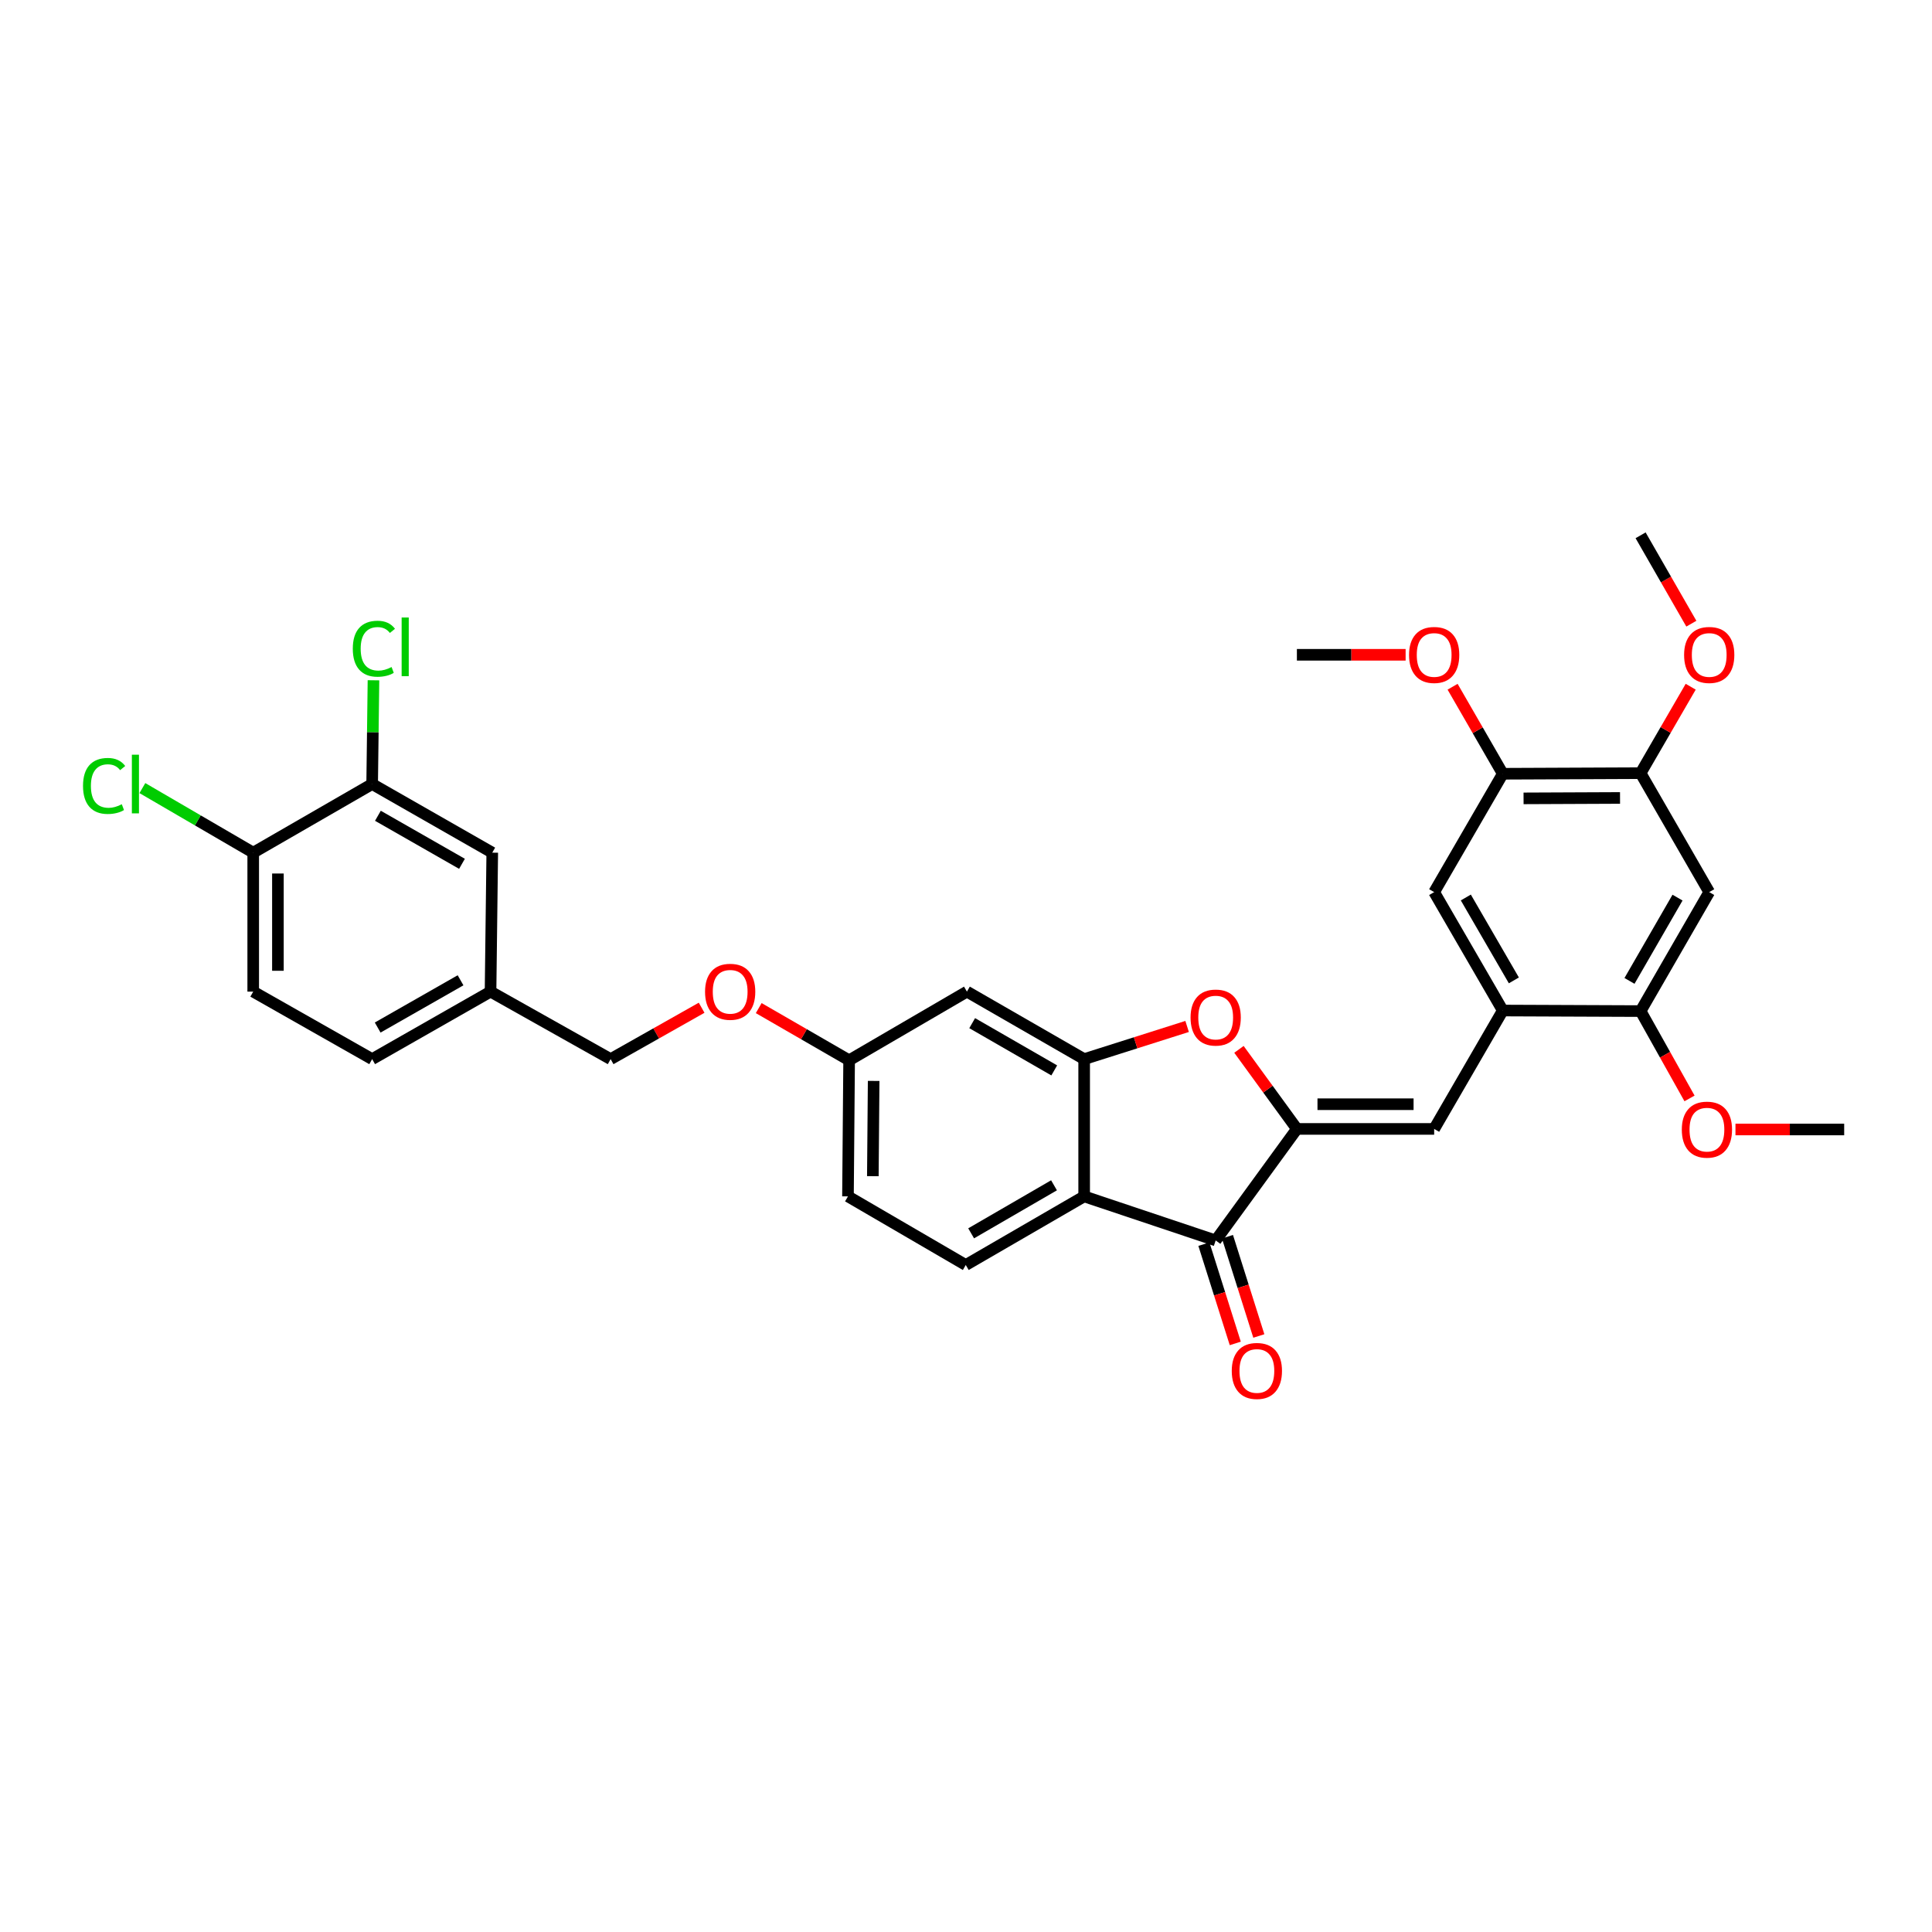 <?xml version='1.0' encoding='iso-8859-1'?>
<svg version='1.1' baseProfile='full'
              xmlns='http://www.w3.org/2000/svg'
                      xmlns:rdkit='http://www.rdkit.org/xml'
                      xmlns:xlink='http://www.w3.org/1999/xlink'
                  xml:space='preserve'
width='1000px' height='1000px' viewBox='0 0 1000 1000'>
<!-- END OF HEADER -->
<rect style='opacity:1.0;fill:#FFFFFF;stroke:none' width='1000' height='1000' x='0' y='0'> </rect>
<path class='bond-1' d='M 671.27,584.328 L 629.234,642.047' style='fill:none;fill-rule:evenodd;stroke:#000000;stroke-width:6px;stroke-linecap:butt;stroke-linejoin:miter;stroke-opacity:1' />
<path class='bond-3' d='M 671.27,584.328 L 656.276,563.738' style='fill:none;fill-rule:evenodd;stroke:#000000;stroke-width:6px;stroke-linecap:butt;stroke-linejoin:miter;stroke-opacity:1' />
<path class='bond-3' d='M 656.276,563.738 L 641.282,543.147' style='fill:none;fill-rule:evenodd;stroke:#FF0000;stroke-width:6px;stroke-linecap:butt;stroke-linejoin:miter;stroke-opacity:1' />
<path class='bond-4' d='M 671.27,584.328 L 742.321,584.328' style='fill:none;fill-rule:evenodd;stroke:#000000;stroke-width:6px;stroke-linecap:butt;stroke-linejoin:miter;stroke-opacity:1' />
<path class='bond-4' d='M 681.928,571.543 L 731.664,571.543' style='fill:none;fill-rule:evenodd;stroke:#000000;stroke-width:6px;stroke-linecap:butt;stroke-linejoin:miter;stroke-opacity:1' />
<path class='bond-0' d='M 561.159,619.246 L 629.234,642.047' style='fill:none;fill-rule:evenodd;stroke:#000000;stroke-width:6px;stroke-linecap:butt;stroke-linejoin:miter;stroke-opacity:1' />
<path class='bond-12' d='M 561.159,619.246 L 499.881,654.762' style='fill:none;fill-rule:evenodd;stroke:#000000;stroke-width:6px;stroke-linecap:butt;stroke-linejoin:miter;stroke-opacity:1' />
<path class='bond-12' d='M 545.556,613.512 L 502.662,638.372' style='fill:none;fill-rule:evenodd;stroke:#000000;stroke-width:6px;stroke-linecap:butt;stroke-linejoin:miter;stroke-opacity:1' />
<path class='bond-32' d='M 561.159,619.246 L 561.159,548.202' style='fill:none;fill-rule:evenodd;stroke:#000000;stroke-width:6px;stroke-linecap:butt;stroke-linejoin:miter;stroke-opacity:1' />
<path class='bond-14' d='M 623.139,643.974 L 631.258,669.665' style='fill:none;fill-rule:evenodd;stroke:#000000;stroke-width:6px;stroke-linecap:butt;stroke-linejoin:miter;stroke-opacity:1' />
<path class='bond-14' d='M 631.258,669.665 L 639.377,695.356' style='fill:none;fill-rule:evenodd;stroke:#FF0000;stroke-width:6px;stroke-linecap:butt;stroke-linejoin:miter;stroke-opacity:1' />
<path class='bond-14' d='M 635.33,640.121 L 643.449,665.812' style='fill:none;fill-rule:evenodd;stroke:#000000;stroke-width:6px;stroke-linecap:butt;stroke-linejoin:miter;stroke-opacity:1' />
<path class='bond-14' d='M 643.449,665.812 L 651.568,691.503' style='fill:none;fill-rule:evenodd;stroke:#FF0000;stroke-width:6px;stroke-linecap:butt;stroke-linejoin:miter;stroke-opacity:1' />
<path class='bond-2' d='M 561.159,548.202 L 587.804,539.748' style='fill:none;fill-rule:evenodd;stroke:#000000;stroke-width:6px;stroke-linecap:butt;stroke-linejoin:miter;stroke-opacity:1' />
<path class='bond-2' d='M 587.804,539.748 L 614.449,531.293' style='fill:none;fill-rule:evenodd;stroke:#FF0000;stroke-width:6px;stroke-linecap:butt;stroke-linejoin:miter;stroke-opacity:1' />
<path class='bond-9' d='M 561.159,548.202 L 500.478,513.262' style='fill:none;fill-rule:evenodd;stroke:#000000;stroke-width:6px;stroke-linecap:butt;stroke-linejoin:miter;stroke-opacity:1' />
<path class='bond-9' d='M 545.677,554.041 L 503.2,529.583' style='fill:none;fill-rule:evenodd;stroke:#000000;stroke-width:6px;stroke-linecap:butt;stroke-linejoin:miter;stroke-opacity:1' />
<path class='bond-5' d='M 742.321,584.328 L 777.836,523.05' style='fill:none;fill-rule:evenodd;stroke:#000000;stroke-width:6px;stroke-linecap:butt;stroke-linejoin:miter;stroke-opacity:1' />
<path class='bond-7' d='M 777.836,523.05 L 849.172,523.341' style='fill:none;fill-rule:evenodd;stroke:#000000;stroke-width:6px;stroke-linecap:butt;stroke-linejoin:miter;stroke-opacity:1' />
<path class='bond-10' d='M 777.836,523.05 L 742.321,461.758' style='fill:none;fill-rule:evenodd;stroke:#000000;stroke-width:6px;stroke-linecap:butt;stroke-linejoin:miter;stroke-opacity:1' />
<path class='bond-10' d='M 783.572,507.446 L 758.711,464.542' style='fill:none;fill-rule:evenodd;stroke:#000000;stroke-width:6px;stroke-linecap:butt;stroke-linejoin:miter;stroke-opacity:1' />
<path class='bond-6' d='M 884.687,461.758 L 849.172,523.341' style='fill:none;fill-rule:evenodd;stroke:#000000;stroke-width:6px;stroke-linecap:butt;stroke-linejoin:miter;stroke-opacity:1' />
<path class='bond-6' d='M 868.284,464.608 L 843.424,507.717' style='fill:none;fill-rule:evenodd;stroke:#000000;stroke-width:6px;stroke-linecap:butt;stroke-linejoin:miter;stroke-opacity:1' />
<path class='bond-34' d='M 884.687,461.758 L 849.172,400.189' style='fill:none;fill-rule:evenodd;stroke:#000000;stroke-width:6px;stroke-linecap:butt;stroke-linejoin:miter;stroke-opacity:1' />
<path class='bond-25' d='M 849.172,523.341 L 861.834,545.942' style='fill:none;fill-rule:evenodd;stroke:#000000;stroke-width:6px;stroke-linecap:butt;stroke-linejoin:miter;stroke-opacity:1' />
<path class='bond-25' d='M 861.834,545.942 L 874.495,568.543' style='fill:none;fill-rule:evenodd;stroke:#FF0000;stroke-width:6px;stroke-linecap:butt;stroke-linejoin:miter;stroke-opacity:1' />
<path class='bond-8' d='M 849.172,400.189 L 777.836,400.495' style='fill:none;fill-rule:evenodd;stroke:#000000;stroke-width:6px;stroke-linecap:butt;stroke-linejoin:miter;stroke-opacity:1' />
<path class='bond-8' d='M 838.527,413.02 L 788.592,413.234' style='fill:none;fill-rule:evenodd;stroke:#000000;stroke-width:6px;stroke-linecap:butt;stroke-linejoin:miter;stroke-opacity:1' />
<path class='bond-26' d='M 849.172,400.189 L 862.139,377.819' style='fill:none;fill-rule:evenodd;stroke:#000000;stroke-width:6px;stroke-linecap:butt;stroke-linejoin:miter;stroke-opacity:1' />
<path class='bond-26' d='M 862.139,377.819 L 875.105,355.449' style='fill:none;fill-rule:evenodd;stroke:#FF0000;stroke-width:6px;stroke-linecap:butt;stroke-linejoin:miter;stroke-opacity:1' />
<path class='bond-17' d='M 500.478,513.262 L 439.505,548.806' style='fill:none;fill-rule:evenodd;stroke:#000000;stroke-width:6px;stroke-linecap:butt;stroke-linejoin:miter;stroke-opacity:1' />
<path class='bond-11' d='M 742.321,461.758 L 777.836,400.495' style='fill:none;fill-rule:evenodd;stroke:#000000;stroke-width:6px;stroke-linecap:butt;stroke-linejoin:miter;stroke-opacity:1' />
<path class='bond-27' d='M 777.836,400.495 L 764.848,377.975' style='fill:none;fill-rule:evenodd;stroke:#000000;stroke-width:6px;stroke-linecap:butt;stroke-linejoin:miter;stroke-opacity:1' />
<path class='bond-27' d='M 764.848,377.975 L 751.859,355.456' style='fill:none;fill-rule:evenodd;stroke:#FF0000;stroke-width:6px;stroke-linecap:butt;stroke-linejoin:miter;stroke-opacity:1' />
<path class='bond-22' d='M 499.881,654.762 L 438.909,619.246' style='fill:none;fill-rule:evenodd;stroke:#000000;stroke-width:6px;stroke-linecap:butt;stroke-linejoin:miter;stroke-opacity:1' />
<path class='bond-13' d='M 192.626,405.815 L 254.791,441.337' style='fill:none;fill-rule:evenodd;stroke:#000000;stroke-width:6px;stroke-linecap:butt;stroke-linejoin:miter;stroke-opacity:1' />
<path class='bond-13' d='M 195.607,422.244 L 239.123,447.11' style='fill:none;fill-rule:evenodd;stroke:#000000;stroke-width:6px;stroke-linecap:butt;stroke-linejoin:miter;stroke-opacity:1' />
<path class='bond-21' d='M 192.626,405.815 L 192.967,378.965' style='fill:none;fill-rule:evenodd;stroke:#000000;stroke-width:6px;stroke-linecap:butt;stroke-linejoin:miter;stroke-opacity:1' />
<path class='bond-21' d='M 192.967,378.965 L 193.308,352.114' style='fill:none;fill-rule:evenodd;stroke:#00CC00;stroke-width:6px;stroke-linecap:butt;stroke-linejoin:miter;stroke-opacity:1' />
<path class='bond-35' d='M 192.626,405.815 L 131.064,441.337' style='fill:none;fill-rule:evenodd;stroke:#000000;stroke-width:6px;stroke-linecap:butt;stroke-linejoin:miter;stroke-opacity:1' />
<path class='bond-15' d='M 131.064,441.337 L 131.064,513.262' style='fill:none;fill-rule:evenodd;stroke:#000000;stroke-width:6px;stroke-linecap:butt;stroke-linejoin:miter;stroke-opacity:1' />
<path class='bond-15' d='M 143.849,452.126 L 143.849,502.474' style='fill:none;fill-rule:evenodd;stroke:#000000;stroke-width:6px;stroke-linecap:butt;stroke-linejoin:miter;stroke-opacity:1' />
<path class='bond-23' d='M 131.064,441.337 L 102.38,424.626' style='fill:none;fill-rule:evenodd;stroke:#000000;stroke-width:6px;stroke-linecap:butt;stroke-linejoin:miter;stroke-opacity:1' />
<path class='bond-23' d='M 102.38,424.626 L 73.696,407.915' style='fill:none;fill-rule:evenodd;stroke:#00CC00;stroke-width:6px;stroke-linecap:butt;stroke-linejoin:miter;stroke-opacity:1' />
<path class='bond-16' d='M 254.791,441.337 L 253.903,513.262' style='fill:none;fill-rule:evenodd;stroke:#000000;stroke-width:6px;stroke-linecap:butt;stroke-linejoin:miter;stroke-opacity:1' />
<path class='bond-19' d='M 439.505,548.806 L 416.11,535.299' style='fill:none;fill-rule:evenodd;stroke:#000000;stroke-width:6px;stroke-linecap:butt;stroke-linejoin:miter;stroke-opacity:1' />
<path class='bond-19' d='M 416.11,535.299 L 392.714,521.793' style='fill:none;fill-rule:evenodd;stroke:#FF0000;stroke-width:6px;stroke-linecap:butt;stroke-linejoin:miter;stroke-opacity:1' />
<path class='bond-33' d='M 439.505,548.806 L 438.909,619.246' style='fill:none;fill-rule:evenodd;stroke:#000000;stroke-width:6px;stroke-linecap:butt;stroke-linejoin:miter;stroke-opacity:1' />
<path class='bond-33' d='M 452.201,559.48 L 451.783,608.789' style='fill:none;fill-rule:evenodd;stroke:#000000;stroke-width:6px;stroke-linecap:butt;stroke-linejoin:miter;stroke-opacity:1' />
<path class='bond-18' d='M 131.064,513.262 L 192.626,548.202' style='fill:none;fill-rule:evenodd;stroke:#000000;stroke-width:6px;stroke-linecap:butt;stroke-linejoin:miter;stroke-opacity:1' />
<path class='bond-24' d='M 363.16,521.606 L 339.611,534.904' style='fill:none;fill-rule:evenodd;stroke:#FF0000;stroke-width:6px;stroke-linecap:butt;stroke-linejoin:miter;stroke-opacity:1' />
<path class='bond-24' d='M 339.611,534.904 L 316.062,548.202' style='fill:none;fill-rule:evenodd;stroke:#000000;stroke-width:6px;stroke-linecap:butt;stroke-linejoin:miter;stroke-opacity:1' />
<path class='bond-20' d='M 253.903,513.262 L 316.062,548.202' style='fill:none;fill-rule:evenodd;stroke:#000000;stroke-width:6px;stroke-linecap:butt;stroke-linejoin:miter;stroke-opacity:1' />
<path class='bond-28' d='M 253.903,513.262 L 192.626,548.202' style='fill:none;fill-rule:evenodd;stroke:#000000;stroke-width:6px;stroke-linecap:butt;stroke-linejoin:miter;stroke-opacity:1' />
<path class='bond-28' d='M 238.379,507.396 L 195.484,531.854' style='fill:none;fill-rule:evenodd;stroke:#000000;stroke-width:6px;stroke-linecap:butt;stroke-linejoin:miter;stroke-opacity:1' />
<path class='bond-30' d='M 898.277,584.619 L 926.411,584.619' style='fill:none;fill-rule:evenodd;stroke:#FF0000;stroke-width:6px;stroke-linecap:butt;stroke-linejoin:miter;stroke-opacity:1' />
<path class='bond-30' d='M 926.411,584.619 L 954.545,584.619' style='fill:none;fill-rule:evenodd;stroke:#000000;stroke-width:6px;stroke-linecap:butt;stroke-linejoin:miter;stroke-opacity:1' />
<path class='bond-29' d='M 875.44,322.816 L 862.306,299.944' style='fill:none;fill-rule:evenodd;stroke:#FF0000;stroke-width:6px;stroke-linecap:butt;stroke-linejoin:miter;stroke-opacity:1' />
<path class='bond-29' d='M 862.306,299.944 L 849.172,277.073' style='fill:none;fill-rule:evenodd;stroke:#000000;stroke-width:6px;stroke-linecap:butt;stroke-linejoin:miter;stroke-opacity:1' />
<path class='bond-31' d='M 727.545,338.919 L 699.407,338.919' style='fill:none;fill-rule:evenodd;stroke:#FF0000;stroke-width:6px;stroke-linecap:butt;stroke-linejoin:miter;stroke-opacity:1' />
<path class='bond-31' d='M 699.407,338.919 L 671.27,338.919' style='fill:none;fill-rule:evenodd;stroke:#000000;stroke-width:6px;stroke-linecap:butt;stroke-linejoin:miter;stroke-opacity:1' />
<path  class='atom-4' d='M 616.234 526.682
Q 616.234 519.882, 619.594 516.082
Q 622.954 512.282, 629.234 512.282
Q 635.514 512.282, 638.874 516.082
Q 642.234 519.882, 642.234 526.682
Q 642.234 533.562, 638.834 537.482
Q 635.434 541.362, 629.234 541.362
Q 622.994 541.362, 619.594 537.482
Q 616.234 533.602, 616.234 526.682
M 629.234 538.162
Q 633.554 538.162, 635.874 535.282
Q 638.234 532.362, 638.234 526.682
Q 638.234 521.122, 635.874 518.322
Q 633.554 515.482, 629.234 515.482
Q 624.914 515.482, 622.554 518.282
Q 620.234 521.082, 620.234 526.682
Q 620.234 532.402, 622.554 535.282
Q 624.914 538.162, 629.234 538.162
' fill='#FF0000'/>
<path  class='atom-15' d='M 637.557 709.599
Q 637.557 702.799, 640.917 698.999
Q 644.277 695.199, 650.557 695.199
Q 656.837 695.199, 660.197 698.999
Q 663.557 702.799, 663.557 709.599
Q 663.557 716.479, 660.157 720.399
Q 656.757 724.279, 650.557 724.279
Q 644.317 724.279, 640.917 720.399
Q 637.557 716.519, 637.557 709.599
M 650.557 721.079
Q 654.877 721.079, 657.197 718.199
Q 659.557 715.279, 659.557 709.599
Q 659.557 704.039, 657.197 701.239
Q 654.877 698.399, 650.557 698.399
Q 646.237 698.399, 643.877 701.199
Q 641.557 703.999, 641.557 709.599
Q 641.557 715.319, 643.877 718.199
Q 646.237 721.079, 650.557 721.079
' fill='#FF0000'/>
<path  class='atom-20' d='M 364.936 513.342
Q 364.936 506.542, 368.296 502.742
Q 371.656 498.942, 377.936 498.942
Q 384.216 498.942, 387.576 502.742
Q 390.936 506.542, 390.936 513.342
Q 390.936 520.222, 387.536 524.142
Q 384.136 528.022, 377.936 528.022
Q 371.696 528.022, 368.296 524.142
Q 364.936 520.262, 364.936 513.342
M 377.936 524.822
Q 382.256 524.822, 384.576 521.942
Q 386.936 519.022, 386.936 513.342
Q 386.936 507.782, 384.576 504.982
Q 382.256 502.142, 377.936 502.142
Q 373.616 502.142, 371.256 504.942
Q 368.936 507.742, 368.936 513.342
Q 368.936 519.062, 371.256 521.942
Q 373.616 524.822, 377.936 524.822
' fill='#FF0000'/>
<path  class='atom-22' d='M 182.608 335.779
Q 182.608 328.739, 185.888 325.059
Q 189.208 321.339, 195.488 321.339
Q 201.328 321.339, 204.448 325.459
L 201.808 327.619
Q 199.528 324.619, 195.488 324.619
Q 191.208 324.619, 188.928 327.499
Q 186.688 330.339, 186.688 335.779
Q 186.688 341.379, 189.008 344.259
Q 191.368 347.139, 195.928 347.139
Q 199.048 347.139, 202.688 345.259
L 203.808 348.259
Q 202.328 349.219, 200.088 349.779
Q 197.848 350.339, 195.368 350.339
Q 189.208 350.339, 185.888 346.579
Q 182.608 342.819, 182.608 335.779
' fill='#00CC00'/>
<path  class='atom-22' d='M 207.888 319.619
L 211.568 319.619
L 211.568 349.979
L 207.888 349.979
L 207.888 319.619
' fill='#00CC00'/>
<path  class='atom-24' d='M 42.971 406.795
Q 42.971 399.755, 46.251 396.075
Q 49.571 392.355, 55.851 392.355
Q 61.691 392.355, 64.811 396.475
L 62.171 398.635
Q 59.891 395.635, 55.851 395.635
Q 51.571 395.635, 49.291 398.515
Q 47.051 401.355, 47.051 406.795
Q 47.051 412.395, 49.371 415.275
Q 51.731 418.155, 56.291 418.155
Q 59.411 418.155, 63.051 416.275
L 64.171 419.275
Q 62.691 420.235, 60.451 420.795
Q 58.211 421.355, 55.731 421.355
Q 49.571 421.355, 46.251 417.595
Q 42.971 413.835, 42.971 406.795
' fill='#00CC00'/>
<path  class='atom-24' d='M 68.251 390.635
L 71.931 390.635
L 71.931 420.995
L 68.251 420.995
L 68.251 390.635
' fill='#00CC00'/>
<path  class='atom-26' d='M 870.501 584.699
Q 870.501 577.899, 873.861 574.099
Q 877.221 570.299, 883.501 570.299
Q 889.781 570.299, 893.141 574.099
Q 896.501 577.899, 896.501 584.699
Q 896.501 591.579, 893.101 595.499
Q 889.701 599.379, 883.501 599.379
Q 877.261 599.379, 873.861 595.499
Q 870.501 591.619, 870.501 584.699
M 883.501 596.179
Q 887.821 596.179, 890.141 593.299
Q 892.501 590.379, 892.501 584.699
Q 892.501 579.139, 890.141 576.339
Q 887.821 573.499, 883.501 573.499
Q 879.181 573.499, 876.821 576.299
Q 874.501 579.099, 874.501 584.699
Q 874.501 590.419, 876.821 593.299
Q 879.181 596.179, 883.501 596.179
' fill='#FF0000'/>
<path  class='atom-27' d='M 871.687 338.999
Q 871.687 332.199, 875.047 328.399
Q 878.407 324.599, 884.687 324.599
Q 890.967 324.599, 894.327 328.399
Q 897.687 332.199, 897.687 338.999
Q 897.687 345.879, 894.287 349.799
Q 890.887 353.679, 884.687 353.679
Q 878.447 353.679, 875.047 349.799
Q 871.687 345.919, 871.687 338.999
M 884.687 350.479
Q 889.007 350.479, 891.327 347.599
Q 893.687 344.679, 893.687 338.999
Q 893.687 333.439, 891.327 330.639
Q 889.007 327.799, 884.687 327.799
Q 880.367 327.799, 878.007 330.599
Q 875.687 333.399, 875.687 338.999
Q 875.687 344.719, 878.007 347.599
Q 880.367 350.479, 884.687 350.479
' fill='#FF0000'/>
<path  class='atom-28' d='M 729.321 338.999
Q 729.321 332.199, 732.681 328.399
Q 736.041 324.599, 742.321 324.599
Q 748.601 324.599, 751.961 328.399
Q 755.321 332.199, 755.321 338.999
Q 755.321 345.879, 751.921 349.799
Q 748.521 353.679, 742.321 353.679
Q 736.081 353.679, 732.681 349.799
Q 729.321 345.919, 729.321 338.999
M 742.321 350.479
Q 746.641 350.479, 748.961 347.599
Q 751.321 344.679, 751.321 338.999
Q 751.321 333.439, 748.961 330.639
Q 746.641 327.799, 742.321 327.799
Q 738.001 327.799, 735.641 330.599
Q 733.321 333.399, 733.321 338.999
Q 733.321 344.719, 735.641 347.599
Q 738.001 350.479, 742.321 350.479
' fill='#FF0000'/>
</svg>
